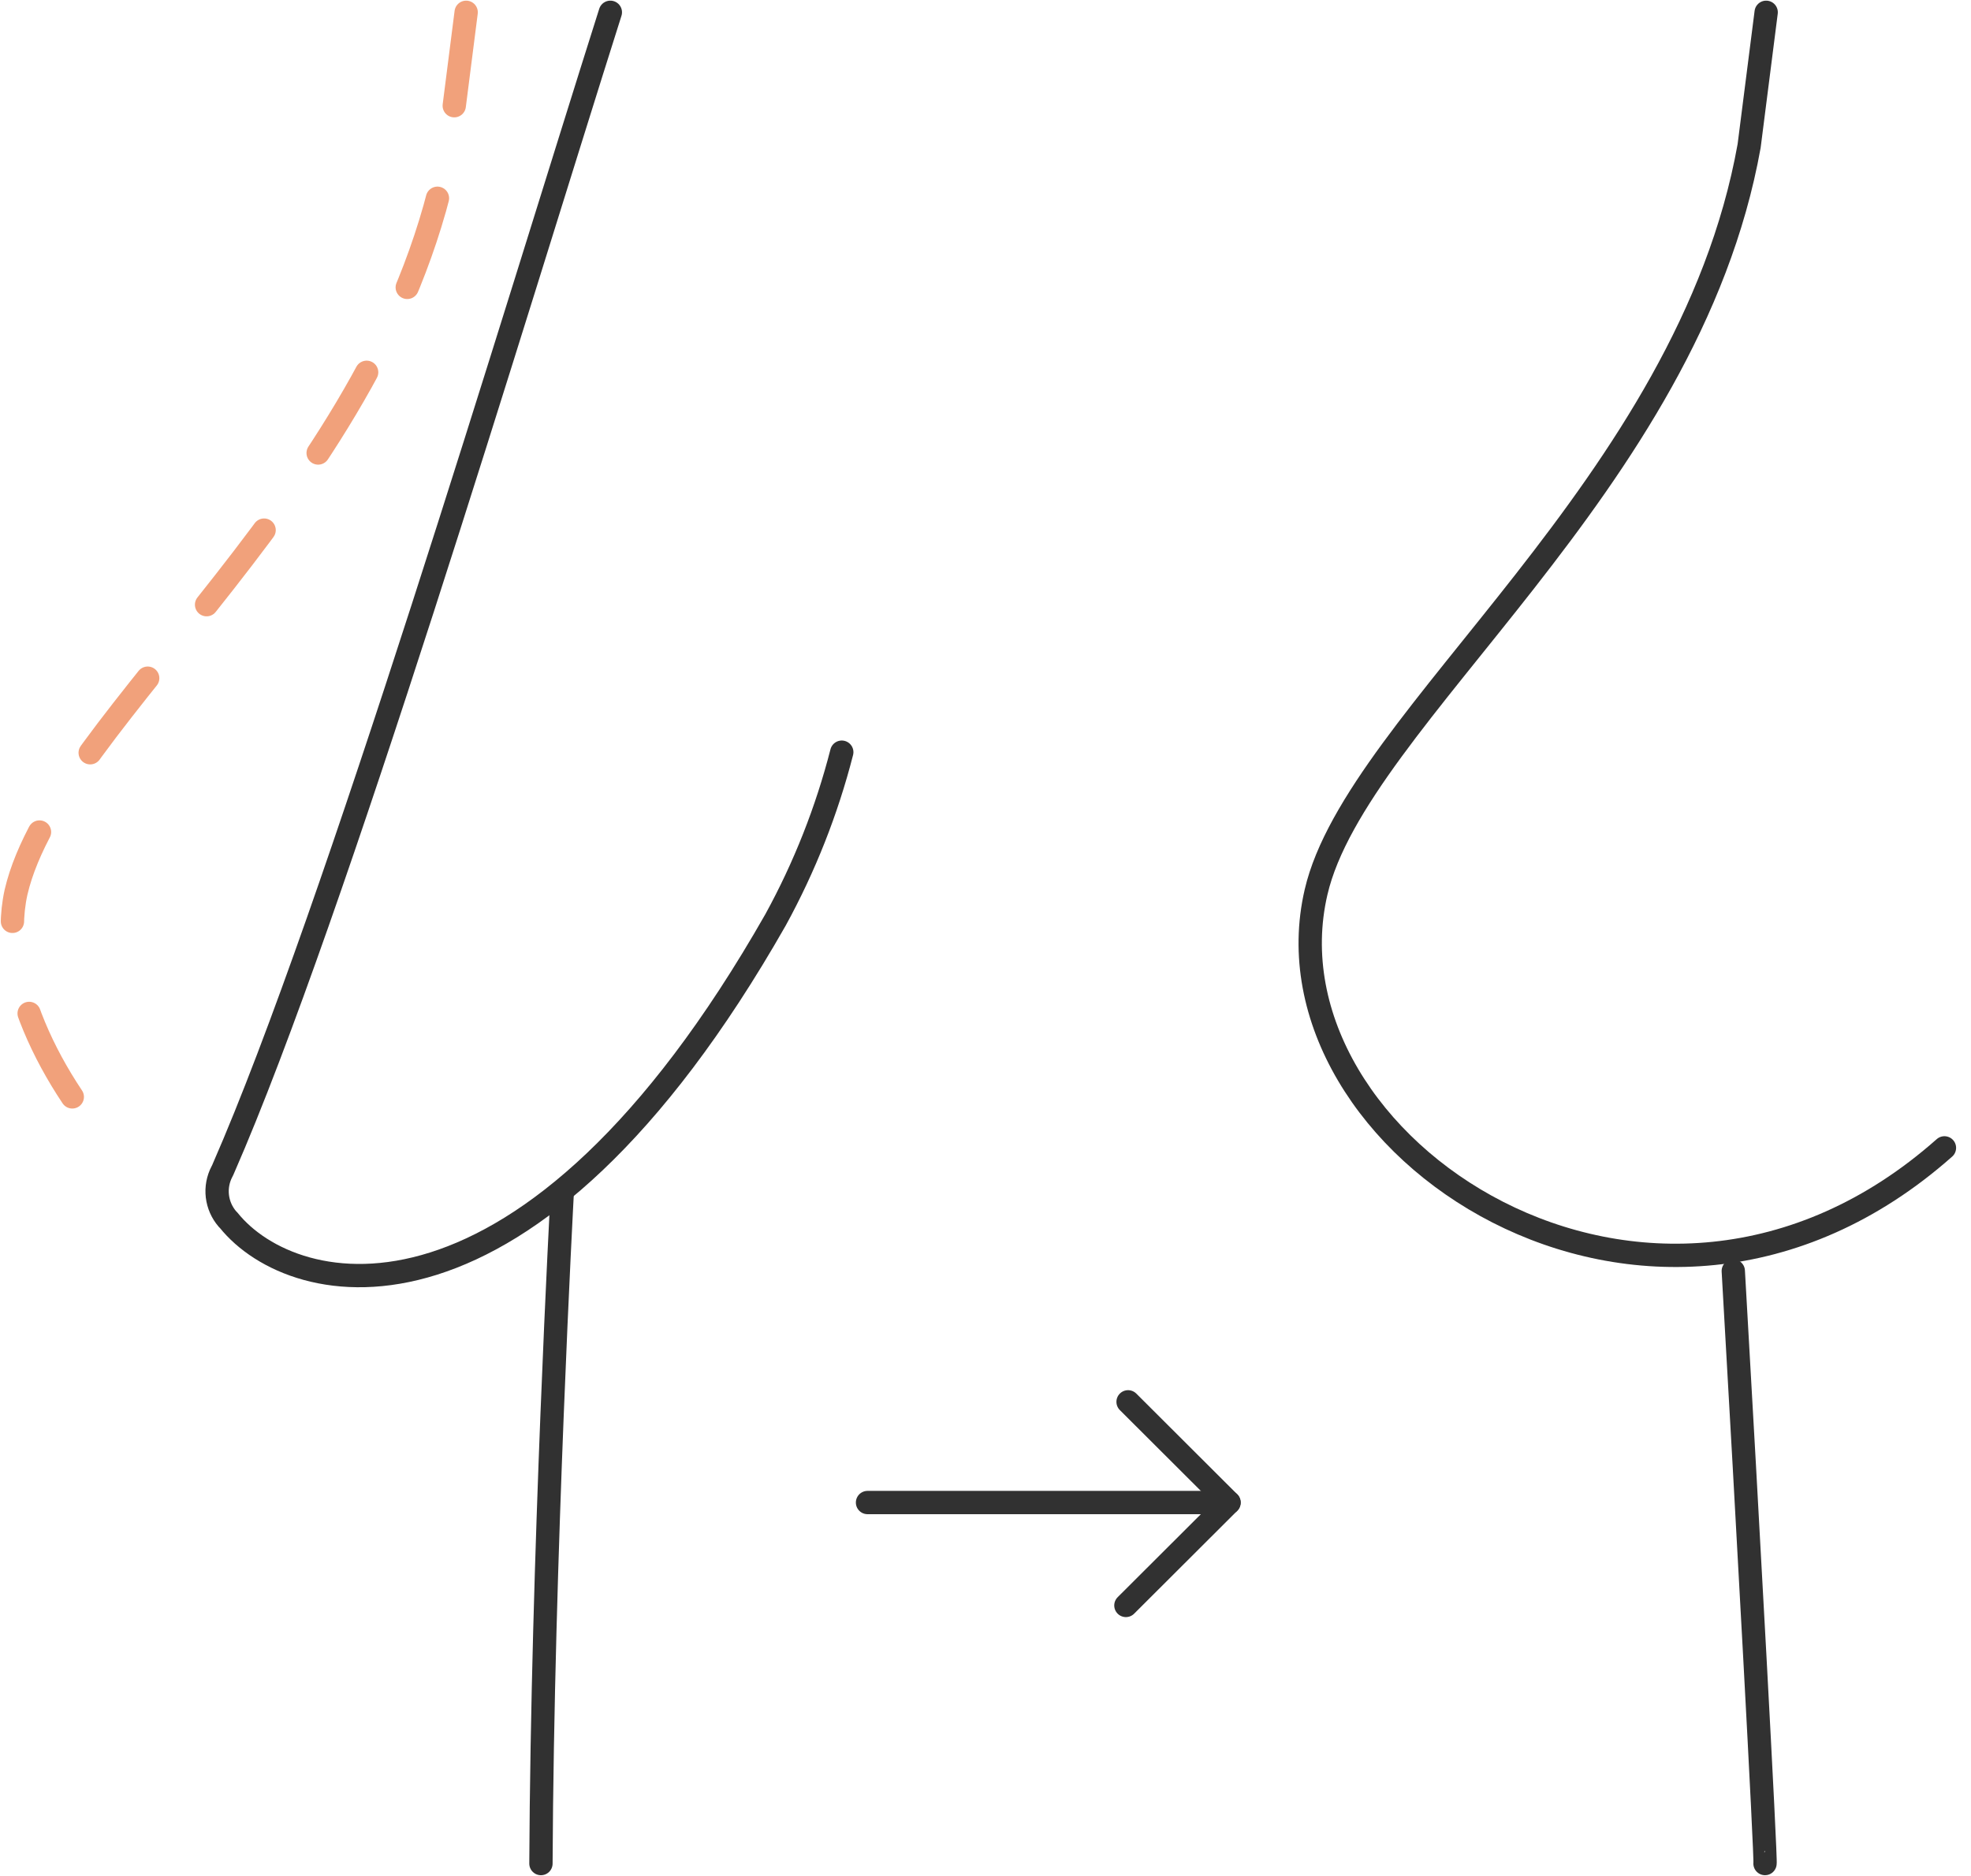 <svg xmlns="http://www.w3.org/2000/svg" width="104" height="99" viewBox="0 0 104 99" fill="none"><g clip-path="url(#clip0_334_400)"><path d="M32.205 0.649C27.162 16.552 17.672 48.224 11.792 61.658C11.769 61.719 11.741 61.779 11.709 61.836C11.501 62.234 11.418 62.685 11.47 63.131C11.523 63.577 11.708 63.997 12.002 64.337L12.064 64.399C15.496 68.679 27.853 71.504 40.921 48.548C42.452 45.755 43.626 42.782 44.416 39.697" stroke="#313131" stroke-width="1.23" stroke-linecap="round" stroke-linejoin="round"></path><path d="M29.663 63.008C29.663 63.008 28.616 82.333 28.543 98.352" stroke="#313131" stroke-width="1.23" stroke-linecap="round" stroke-linejoin="round"></path><path d="M93.192 0.649L92.293 7.701C89.081 25.666 71.576 37.876 69.442 47.083C66.355 60.35 87.051 74.36 102.599 60.58" stroke="#313131" stroke-width="1.23" stroke-linecap="round" stroke-linejoin="round"></path><path d="M24.597 0.649L23.698 7.701C20.496 25.666 2.992 37.876 0.847 47.083C-0.2 51.802 3.065 57.787 6.685 61.407" stroke="#F1A17B" stroke-width="1.23" stroke-linecap="round" stroke-linejoin="round" stroke-dasharray="4.97 4.97"></path><path d="M93.131 98.351C93.204 98.351 92.189 79.78 91.457 67.078" stroke="#313131" stroke-width="1.23" stroke-linecap="round" stroke-linejoin="round"></path><path d="M59.523 73.983L64.849 79.299L59.408 84.729" stroke="#313131" stroke-width="1.23" stroke-linecap="round" stroke-linejoin="round"></path><path d="M64.849 79.298H45.775" stroke="#313131" stroke-width="1.23" stroke-linecap="round" stroke-linejoin="round"></path></g><defs><clipPath id="clip0_334_400"><rect width="103.248" height="99" fill="white"></rect></clipPath></defs></svg>